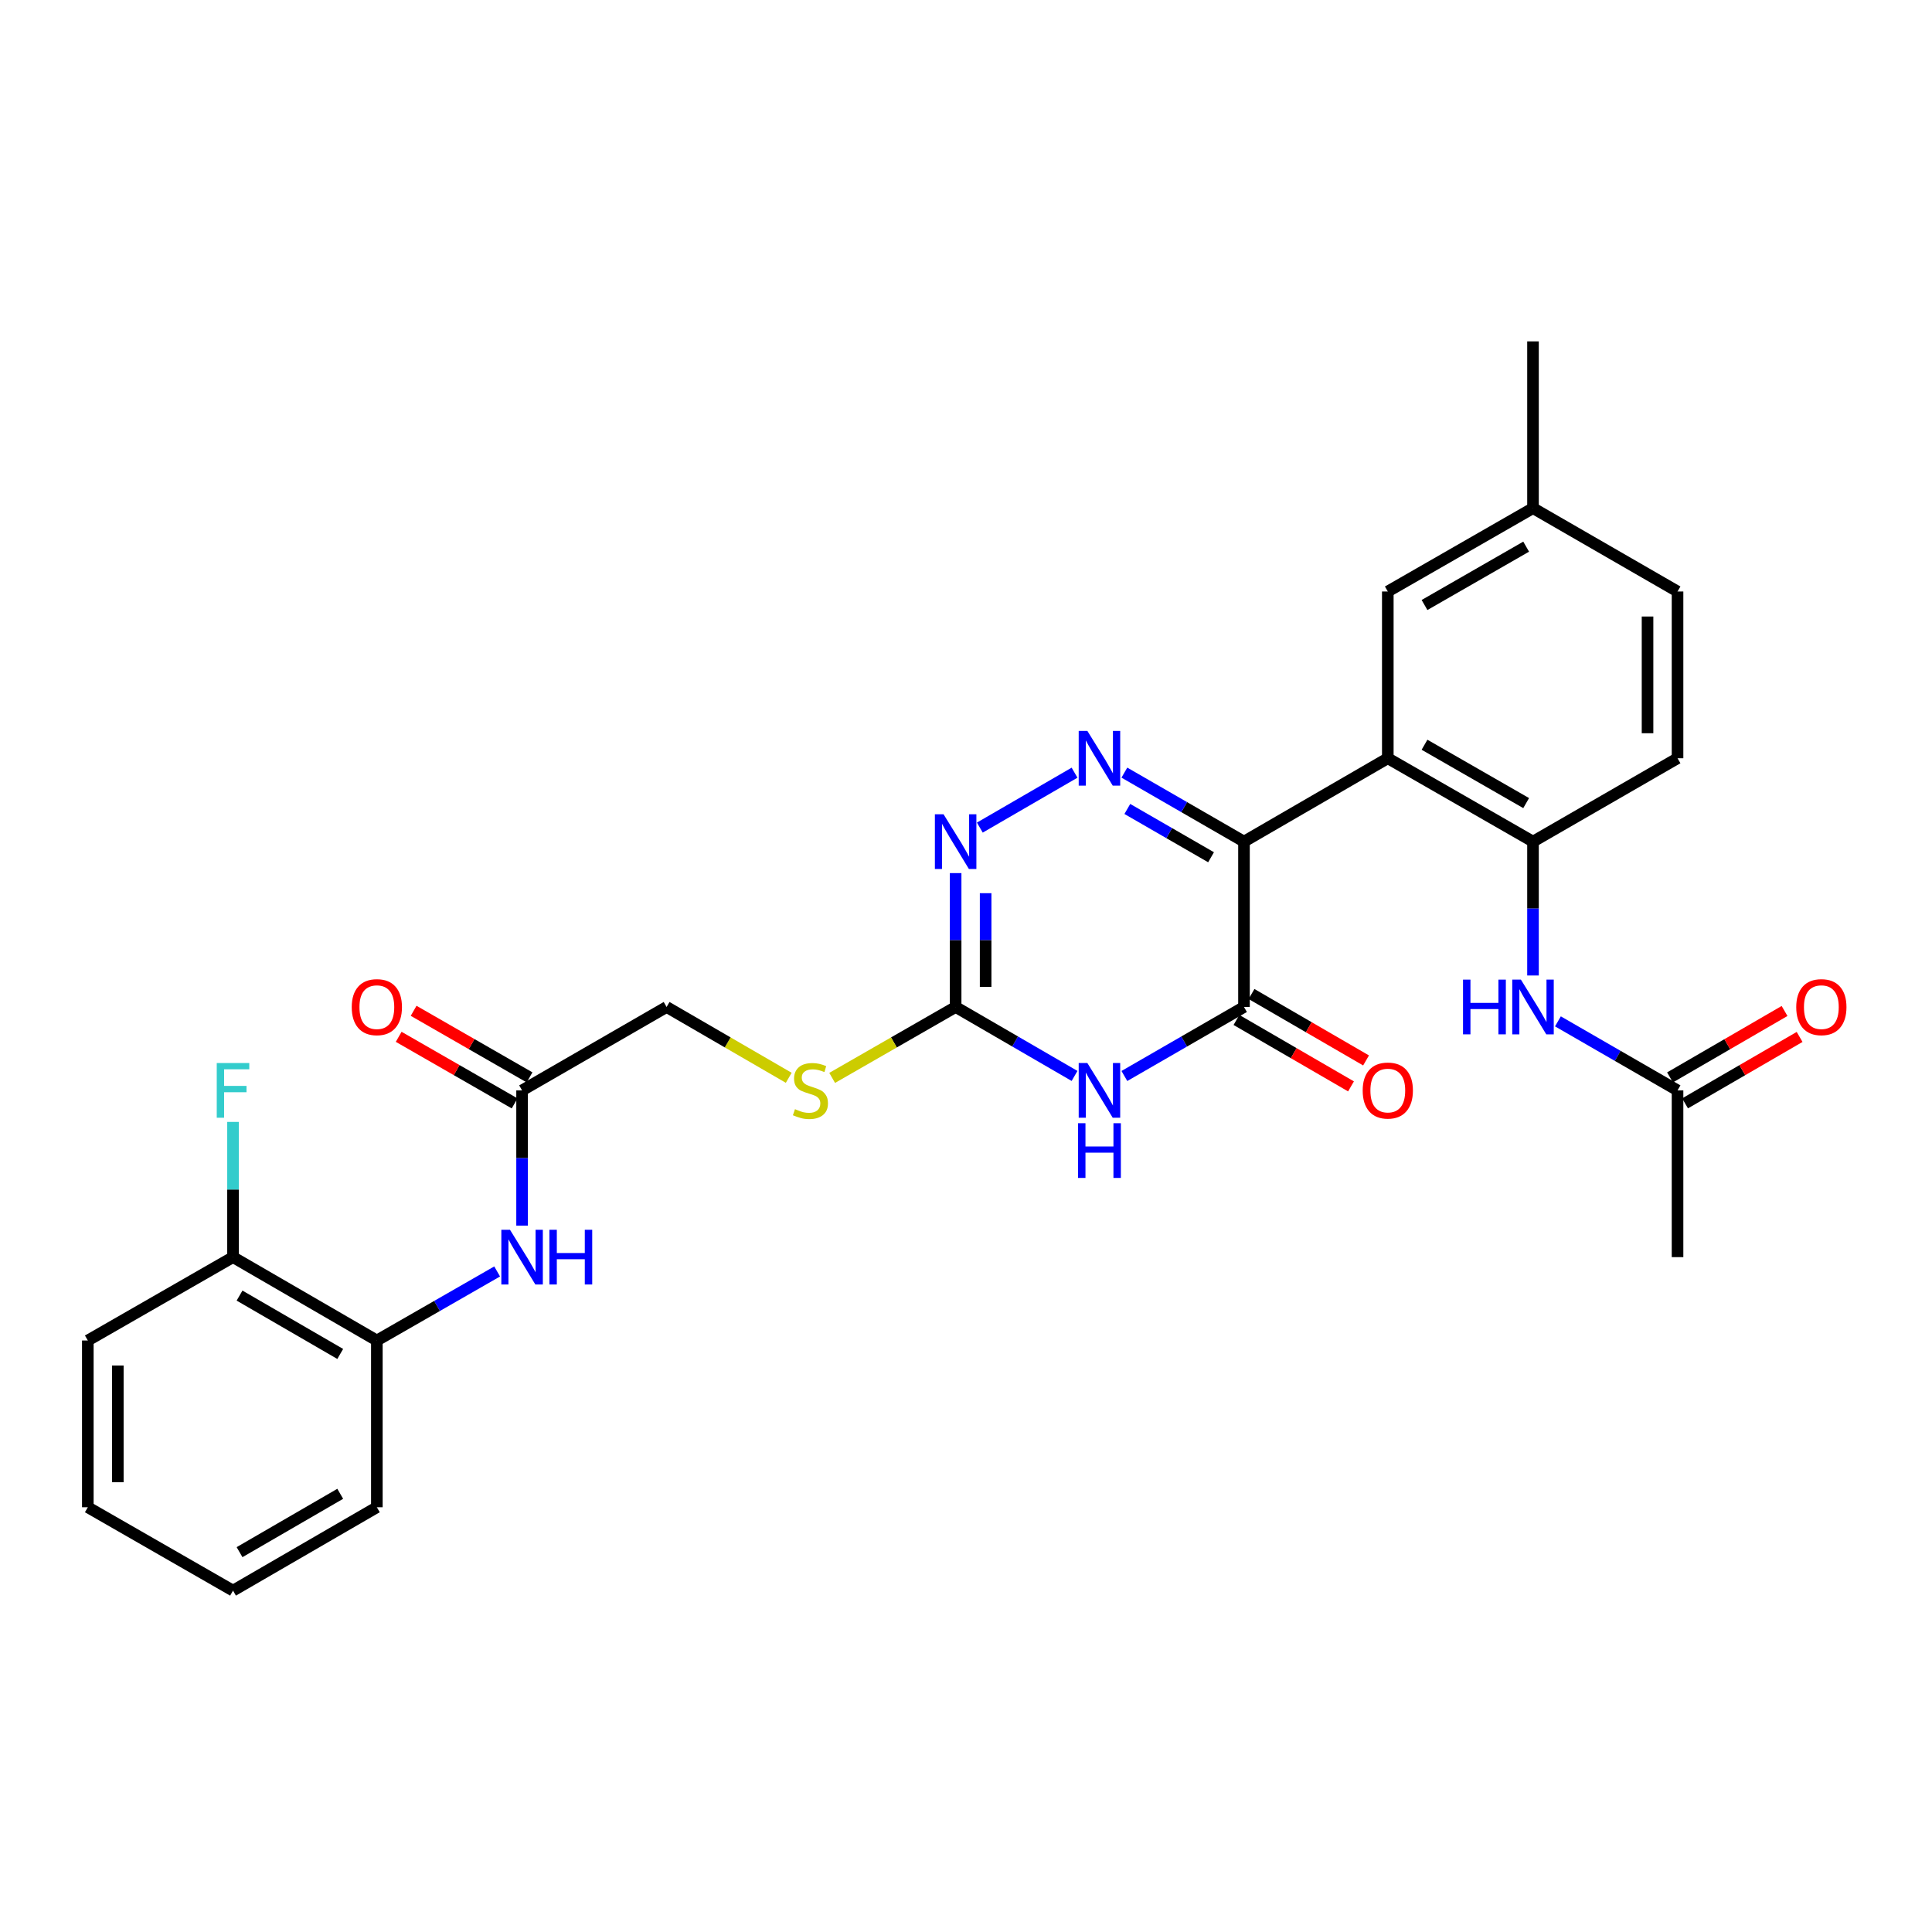 <?xml version='1.0' encoding='iso-8859-1'?>
<svg version='1.1' baseProfile='full'
              xmlns='http://www.w3.org/2000/svg'
                      xmlns:rdkit='http://www.rdkit.org/xml'
                      xmlns:xlink='http://www.w3.org/1999/xlink'
                  xml:space='preserve'
width='1000px' height='1000px' viewBox='0 0 1000 1000'>
<!-- END OF HEADER -->
<rect style='opacity:1.0;fill:#FFFFFF;stroke:none' width='1000' height='1000' x='0' y='0'> </rect>
<path class='bond-0' d='M 643.885,435.619 L 612.929,417.764' style='fill:none;fill-rule:evenodd;stroke:#000000;stroke-width:6px;stroke-linecap:butt;stroke-linejoin:miter;stroke-opacity:1' />
<path class='bond-0' d='M 612.929,417.764 L 581.974,399.909' style='fill:none;fill-rule:evenodd;stroke:#0000FF;stroke-width:6px;stroke-linecap:butt;stroke-linejoin:miter;stroke-opacity:1' />
<path class='bond-0' d='M 626.84,443.714 L 605.171,431.215' style='fill:none;fill-rule:evenodd;stroke:#000000;stroke-width:6px;stroke-linecap:butt;stroke-linejoin:miter;stroke-opacity:1' />
<path class='bond-0' d='M 605.171,431.215 L 583.502,418.716' style='fill:none;fill-rule:evenodd;stroke:#0000FF;stroke-width:6px;stroke-linecap:butt;stroke-linejoin:miter;stroke-opacity:1' />
<path class='bond-2' d='M 643.885,435.619 L 643.885,521.213' style='fill:none;fill-rule:evenodd;stroke:#000000;stroke-width:6px;stroke-linecap:butt;stroke-linejoin:miter;stroke-opacity:1' />
<path class='bond-3' d='M 643.885,435.619 L 718.324,392.469' style='fill:none;fill-rule:evenodd;stroke:#000000;stroke-width:6px;stroke-linecap:butt;stroke-linejoin:miter;stroke-opacity:1' />
<path class='bond-5' d='M 556.184,399.941 L 507.154,428.363' style='fill:none;fill-rule:evenodd;stroke:#0000FF;stroke-width:6px;stroke-linecap:butt;stroke-linejoin:miter;stroke-opacity:1' />
<path class='bond-1' d='M 581.974,556.937 L 612.929,539.075' style='fill:none;fill-rule:evenodd;stroke:#0000FF;stroke-width:6px;stroke-linecap:butt;stroke-linejoin:miter;stroke-opacity:1' />
<path class='bond-1' d='M 612.929,539.075 L 643.885,521.213' style='fill:none;fill-rule:evenodd;stroke:#000000;stroke-width:6px;stroke-linecap:butt;stroke-linejoin:miter;stroke-opacity:1' />
<path class='bond-4' d='M 556.183,556.905 L 525.409,539.059' style='fill:none;fill-rule:evenodd;stroke:#0000FF;stroke-width:6px;stroke-linecap:butt;stroke-linejoin:miter;stroke-opacity:1' />
<path class='bond-4' d='M 525.409,539.059 L 494.635,521.213' style='fill:none;fill-rule:evenodd;stroke:#000000;stroke-width:6px;stroke-linecap:butt;stroke-linejoin:miter;stroke-opacity:1' />
<path class='bond-14' d='M 639.99,527.929 L 669.634,545.12' style='fill:none;fill-rule:evenodd;stroke:#000000;stroke-width:6px;stroke-linecap:butt;stroke-linejoin:miter;stroke-opacity:1' />
<path class='bond-14' d='M 669.634,545.12 L 699.278,562.311' style='fill:none;fill-rule:evenodd;stroke:#FF0000;stroke-width:6px;stroke-linecap:butt;stroke-linejoin:miter;stroke-opacity:1' />
<path class='bond-14' d='M 647.78,514.497 L 677.424,531.687' style='fill:none;fill-rule:evenodd;stroke:#000000;stroke-width:6px;stroke-linecap:butt;stroke-linejoin:miter;stroke-opacity:1' />
<path class='bond-14' d='M 677.424,531.687 L 707.068,548.878' style='fill:none;fill-rule:evenodd;stroke:#FF0000;stroke-width:6px;stroke-linecap:butt;stroke-linejoin:miter;stroke-opacity:1' />
<path class='bond-6' d='M 718.324,392.469 L 793.48,435.619' style='fill:none;fill-rule:evenodd;stroke:#000000;stroke-width:6px;stroke-linecap:butt;stroke-linejoin:miter;stroke-opacity:1' />
<path class='bond-6' d='M 737.329,385.475 L 789.938,415.681' style='fill:none;fill-rule:evenodd;stroke:#000000;stroke-width:6px;stroke-linecap:butt;stroke-linejoin:miter;stroke-opacity:1' />
<path class='bond-12' d='M 718.324,392.469 L 718.324,306.159' style='fill:none;fill-rule:evenodd;stroke:#000000;stroke-width:6px;stroke-linecap:butt;stroke-linejoin:miter;stroke-opacity:1' />
<path class='bond-13' d='M 494.635,521.213 L 462.681,539.567' style='fill:none;fill-rule:evenodd;stroke:#000000;stroke-width:6px;stroke-linecap:butt;stroke-linejoin:miter;stroke-opacity:1' />
<path class='bond-13' d='M 462.681,539.567 L 430.727,557.921' style='fill:none;fill-rule:evenodd;stroke:#CCCC00;stroke-width:6px;stroke-linecap:butt;stroke-linejoin:miter;stroke-opacity:1' />
<path class='bond-29' d='M 494.635,521.213 L 494.635,486.566' style='fill:none;fill-rule:evenodd;stroke:#000000;stroke-width:6px;stroke-linecap:butt;stroke-linejoin:miter;stroke-opacity:1' />
<path class='bond-29' d='M 494.635,486.566 L 494.635,451.919' style='fill:none;fill-rule:evenodd;stroke:#0000FF;stroke-width:6px;stroke-linecap:butt;stroke-linejoin:miter;stroke-opacity:1' />
<path class='bond-29' d='M 510.163,510.819 L 510.163,486.566' style='fill:none;fill-rule:evenodd;stroke:#000000;stroke-width:6px;stroke-linecap:butt;stroke-linejoin:miter;stroke-opacity:1' />
<path class='bond-29' d='M 510.163,486.566 L 510.163,462.313' style='fill:none;fill-rule:evenodd;stroke:#0000FF;stroke-width:6px;stroke-linecap:butt;stroke-linejoin:miter;stroke-opacity:1' />
<path class='bond-7' d='M 793.48,435.619 L 793.48,470.266' style='fill:none;fill-rule:evenodd;stroke:#000000;stroke-width:6px;stroke-linecap:butt;stroke-linejoin:miter;stroke-opacity:1' />
<path class='bond-7' d='M 793.48,470.266 L 793.48,504.913' style='fill:none;fill-rule:evenodd;stroke:#0000FF;stroke-width:6px;stroke-linecap:butt;stroke-linejoin:miter;stroke-opacity:1' />
<path class='bond-16' d='M 793.48,435.619 L 868.29,392.469' style='fill:none;fill-rule:evenodd;stroke:#000000;stroke-width:6px;stroke-linecap:butt;stroke-linejoin:miter;stroke-opacity:1' />
<path class='bond-11' d='M 806.379,528.656 L 837.334,546.518' style='fill:none;fill-rule:evenodd;stroke:#0000FF;stroke-width:6px;stroke-linecap:butt;stroke-linejoin:miter;stroke-opacity:1' />
<path class='bond-11' d='M 837.334,546.518 L 868.29,564.381' style='fill:none;fill-rule:evenodd;stroke:#000000;stroke-width:6px;stroke-linecap:butt;stroke-linejoin:miter;stroke-opacity:1' />
<path class='bond-8' d='M 270.23,634.373 L 270.23,599.377' style='fill:none;fill-rule:evenodd;stroke:#0000FF;stroke-width:6px;stroke-linecap:butt;stroke-linejoin:miter;stroke-opacity:1' />
<path class='bond-8' d='M 270.23,599.377 L 270.23,564.381' style='fill:none;fill-rule:evenodd;stroke:#000000;stroke-width:6px;stroke-linecap:butt;stroke-linejoin:miter;stroke-opacity:1' />
<path class='bond-10' d='M 257.324,658.099 L 226.191,675.97' style='fill:none;fill-rule:evenodd;stroke:#0000FF;stroke-width:6px;stroke-linecap:butt;stroke-linejoin:miter;stroke-opacity:1' />
<path class='bond-10' d='M 226.191,675.97 L 195.058,693.841' style='fill:none;fill-rule:evenodd;stroke:#000000;stroke-width:6px;stroke-linecap:butt;stroke-linejoin:miter;stroke-opacity:1' />
<path class='bond-9' d='M 270.23,564.381 L 345.032,521.213' style='fill:none;fill-rule:evenodd;stroke:#000000;stroke-width:6px;stroke-linecap:butt;stroke-linejoin:miter;stroke-opacity:1' />
<path class='bond-17' d='M 274.097,557.648 L 244.094,540.419' style='fill:none;fill-rule:evenodd;stroke:#000000;stroke-width:6px;stroke-linecap:butt;stroke-linejoin:miter;stroke-opacity:1' />
<path class='bond-17' d='M 244.094,540.419 L 214.091,523.19' style='fill:none;fill-rule:evenodd;stroke:#FF0000;stroke-width:6px;stroke-linecap:butt;stroke-linejoin:miter;stroke-opacity:1' />
<path class='bond-17' d='M 266.364,571.113 L 236.361,553.884' style='fill:none;fill-rule:evenodd;stroke:#000000;stroke-width:6px;stroke-linecap:butt;stroke-linejoin:miter;stroke-opacity:1' />
<path class='bond-17' d='M 236.361,553.884 L 206.359,536.655' style='fill:none;fill-rule:evenodd;stroke:#FF0000;stroke-width:6px;stroke-linecap:butt;stroke-linejoin:miter;stroke-opacity:1' />
<path class='bond-15' d='M 195.058,693.841 L 120.61,650.69' style='fill:none;fill-rule:evenodd;stroke:#000000;stroke-width:6px;stroke-linecap:butt;stroke-linejoin:miter;stroke-opacity:1' />
<path class='bond-15' d='M 176.104,700.803 L 123.99,670.597' style='fill:none;fill-rule:evenodd;stroke:#000000;stroke-width:6px;stroke-linecap:butt;stroke-linejoin:miter;stroke-opacity:1' />
<path class='bond-24' d='M 195.058,693.841 L 195.058,780.15' style='fill:none;fill-rule:evenodd;stroke:#000000;stroke-width:6px;stroke-linecap:butt;stroke-linejoin:miter;stroke-opacity:1' />
<path class='bond-18' d='M 872.185,571.097 L 901.829,553.906' style='fill:none;fill-rule:evenodd;stroke:#000000;stroke-width:6px;stroke-linecap:butt;stroke-linejoin:miter;stroke-opacity:1' />
<path class='bond-18' d='M 901.829,553.906 L 931.473,536.716' style='fill:none;fill-rule:evenodd;stroke:#FF0000;stroke-width:6px;stroke-linecap:butt;stroke-linejoin:miter;stroke-opacity:1' />
<path class='bond-18' d='M 864.395,557.664 L 894.039,540.474' style='fill:none;fill-rule:evenodd;stroke:#000000;stroke-width:6px;stroke-linecap:butt;stroke-linejoin:miter;stroke-opacity:1' />
<path class='bond-18' d='M 894.039,540.474 L 923.683,523.283' style='fill:none;fill-rule:evenodd;stroke:#FF0000;stroke-width:6px;stroke-linecap:butt;stroke-linejoin:miter;stroke-opacity:1' />
<path class='bond-23' d='M 868.29,564.381 L 868.29,650.69' style='fill:none;fill-rule:evenodd;stroke:#000000;stroke-width:6px;stroke-linecap:butt;stroke-linejoin:miter;stroke-opacity:1' />
<path class='bond-20' d='M 718.324,306.159 L 793.48,263.009' style='fill:none;fill-rule:evenodd;stroke:#000000;stroke-width:6px;stroke-linecap:butt;stroke-linejoin:miter;stroke-opacity:1' />
<path class='bond-20' d='M 737.329,313.153 L 789.938,282.948' style='fill:none;fill-rule:evenodd;stroke:#000000;stroke-width:6px;stroke-linecap:butt;stroke-linejoin:miter;stroke-opacity:1' />
<path class='bond-19' d='M 408.249,557.868 L 376.64,539.541' style='fill:none;fill-rule:evenodd;stroke:#CCCC00;stroke-width:6px;stroke-linecap:butt;stroke-linejoin:miter;stroke-opacity:1' />
<path class='bond-19' d='M 376.64,539.541 L 345.032,521.213' style='fill:none;fill-rule:evenodd;stroke:#000000;stroke-width:6px;stroke-linecap:butt;stroke-linejoin:miter;stroke-opacity:1' />
<path class='bond-21' d='M 120.61,650.69 L 120.61,615.694' style='fill:none;fill-rule:evenodd;stroke:#000000;stroke-width:6px;stroke-linecap:butt;stroke-linejoin:miter;stroke-opacity:1' />
<path class='bond-21' d='M 120.61,615.694 L 120.61,580.698' style='fill:none;fill-rule:evenodd;stroke:#33CCCC;stroke-width:6px;stroke-linecap:butt;stroke-linejoin:miter;stroke-opacity:1' />
<path class='bond-25' d='M 120.61,650.69 L 45.455,693.841' style='fill:none;fill-rule:evenodd;stroke:#000000;stroke-width:6px;stroke-linecap:butt;stroke-linejoin:miter;stroke-opacity:1' />
<path class='bond-30' d='M 868.29,392.469 L 868.29,306.159' style='fill:none;fill-rule:evenodd;stroke:#000000;stroke-width:6px;stroke-linecap:butt;stroke-linejoin:miter;stroke-opacity:1' />
<path class='bond-30' d='M 852.762,379.522 L 852.762,319.106' style='fill:none;fill-rule:evenodd;stroke:#000000;stroke-width:6px;stroke-linecap:butt;stroke-linejoin:miter;stroke-opacity:1' />
<path class='bond-22' d='M 793.48,263.009 L 868.29,306.159' style='fill:none;fill-rule:evenodd;stroke:#000000;stroke-width:6px;stroke-linecap:butt;stroke-linejoin:miter;stroke-opacity:1' />
<path class='bond-26' d='M 793.48,263.009 L 793.48,176.699' style='fill:none;fill-rule:evenodd;stroke:#000000;stroke-width:6px;stroke-linecap:butt;stroke-linejoin:miter;stroke-opacity:1' />
<path class='bond-27' d='M 195.058,780.15 L 120.61,823.301' style='fill:none;fill-rule:evenodd;stroke:#000000;stroke-width:6px;stroke-linecap:butt;stroke-linejoin:miter;stroke-opacity:1' />
<path class='bond-27' d='M 176.104,773.188 L 123.99,803.394' style='fill:none;fill-rule:evenodd;stroke:#000000;stroke-width:6px;stroke-linecap:butt;stroke-linejoin:miter;stroke-opacity:1' />
<path class='bond-31' d='M 45.455,693.841 L 45.455,780.15' style='fill:none;fill-rule:evenodd;stroke:#000000;stroke-width:6px;stroke-linecap:butt;stroke-linejoin:miter;stroke-opacity:1' />
<path class='bond-31' d='M 60.983,706.787 L 60.983,767.204' style='fill:none;fill-rule:evenodd;stroke:#000000;stroke-width:6px;stroke-linecap:butt;stroke-linejoin:miter;stroke-opacity:1' />
<path class='bond-28' d='M 120.61,823.301 L 45.455,780.15' style='fill:none;fill-rule:evenodd;stroke:#000000;stroke-width:6px;stroke-linecap:butt;stroke-linejoin:miter;stroke-opacity:1' />
<path  class='atom-1' d='M 562.815 378.309
L 572.095 393.309
Q 573.015 394.789, 574.495 397.469
Q 575.975 400.149, 576.055 400.309
L 576.055 378.309
L 579.815 378.309
L 579.815 406.629
L 575.935 406.629
L 565.975 390.229
Q 564.815 388.309, 563.575 386.109
Q 562.375 383.909, 562.015 383.229
L 562.015 406.629
L 558.335 406.629
L 558.335 378.309
L 562.815 378.309
' fill='#0000FF'/>
<path  class='atom-2' d='M 562.815 550.221
L 572.095 565.221
Q 573.015 566.701, 574.495 569.381
Q 575.975 572.061, 576.055 572.221
L 576.055 550.221
L 579.815 550.221
L 579.815 578.541
L 575.935 578.541
L 565.975 562.141
Q 564.815 560.221, 563.575 558.021
Q 562.375 555.821, 562.015 555.141
L 562.015 578.541
L 558.335 578.541
L 558.335 550.221
L 562.815 550.221
' fill='#0000FF'/>
<path  class='atom-2' d='M 557.995 581.373
L 561.835 581.373
L 561.835 593.413
L 576.315 593.413
L 576.315 581.373
L 580.155 581.373
L 580.155 609.693
L 576.315 609.693
L 576.315 596.613
L 561.835 596.613
L 561.835 609.693
L 557.995 609.693
L 557.995 581.373
' fill='#0000FF'/>
<path  class='atom-6' d='M 488.375 421.459
L 497.655 436.459
Q 498.575 437.939, 500.055 440.619
Q 501.535 443.299, 501.615 443.459
L 501.615 421.459
L 505.375 421.459
L 505.375 449.779
L 501.495 449.779
L 491.535 433.379
Q 490.375 431.459, 489.135 429.259
Q 487.935 427.059, 487.575 426.379
L 487.575 449.779
L 483.895 449.779
L 483.895 421.459
L 488.375 421.459
' fill='#0000FF'/>
<path  class='atom-8' d='M 757.26 507.053
L 761.1 507.053
L 761.1 519.093
L 775.58 519.093
L 775.58 507.053
L 779.42 507.053
L 779.42 535.373
L 775.58 535.373
L 775.58 522.293
L 761.1 522.293
L 761.1 535.373
L 757.26 535.373
L 757.26 507.053
' fill='#0000FF'/>
<path  class='atom-8' d='M 787.22 507.053
L 796.5 522.053
Q 797.42 523.533, 798.9 526.213
Q 800.38 528.893, 800.46 529.053
L 800.46 507.053
L 804.22 507.053
L 804.22 535.373
L 800.34 535.373
L 790.38 518.973
Q 789.22 517.053, 787.98 514.853
Q 786.78 512.653, 786.42 511.973
L 786.42 535.373
L 782.74 535.373
L 782.74 507.053
L 787.22 507.053
' fill='#0000FF'/>
<path  class='atom-9' d='M 263.97 636.53
L 273.25 651.53
Q 274.17 653.01, 275.65 655.69
Q 277.13 658.37, 277.21 658.53
L 277.21 636.53
L 280.97 636.53
L 280.97 664.85
L 277.09 664.85
L 267.13 648.45
Q 265.97 646.53, 264.73 644.33
Q 263.53 642.13, 263.17 641.45
L 263.17 664.85
L 259.49 664.85
L 259.49 636.53
L 263.97 636.53
' fill='#0000FF'/>
<path  class='atom-9' d='M 284.37 636.53
L 288.21 636.53
L 288.21 648.57
L 302.69 648.57
L 302.69 636.53
L 306.53 636.53
L 306.53 664.85
L 302.69 664.85
L 302.69 651.77
L 288.21 651.77
L 288.21 664.85
L 284.37 664.85
L 284.37 636.53
' fill='#0000FF'/>
<path  class='atom-14' d='M 411.48 574.101
Q 411.8 574.221, 413.12 574.781
Q 414.44 575.341, 415.88 575.701
Q 417.36 576.021, 418.8 576.021
Q 421.48 576.021, 423.04 574.741
Q 424.6 573.421, 424.6 571.141
Q 424.6 569.581, 423.8 568.621
Q 423.04 567.661, 421.84 567.141
Q 420.64 566.621, 418.64 566.021
Q 416.12 565.261, 414.6 564.541
Q 413.12 563.821, 412.04 562.301
Q 411 560.781, 411 558.221
Q 411 554.661, 413.4 552.461
Q 415.84 550.261, 420.64 550.261
Q 423.92 550.261, 427.64 551.821
L 426.72 554.901
Q 423.32 553.501, 420.76 553.501
Q 418 553.501, 416.48 554.661
Q 414.96 555.781, 415 557.741
Q 415 559.261, 415.76 560.181
Q 416.56 561.101, 417.68 561.621
Q 418.84 562.141, 420.76 562.741
Q 423.32 563.541, 424.84 564.341
Q 426.36 565.141, 427.44 566.781
Q 428.56 568.381, 428.56 571.141
Q 428.56 575.061, 425.92 577.181
Q 423.32 579.261, 418.96 579.261
Q 416.44 579.261, 414.52 578.701
Q 412.64 578.181, 410.4 577.261
L 411.48 574.101
' fill='#CCCC00'/>
<path  class='atom-15' d='M 705.324 564.461
Q 705.324 557.661, 708.684 553.861
Q 712.044 550.061, 718.324 550.061
Q 724.604 550.061, 727.964 553.861
Q 731.324 557.661, 731.324 564.461
Q 731.324 571.341, 727.924 575.261
Q 724.524 579.141, 718.324 579.141
Q 712.084 579.141, 708.684 575.261
Q 705.324 571.381, 705.324 564.461
M 718.324 575.941
Q 722.644 575.941, 724.964 573.061
Q 727.324 570.141, 727.324 564.461
Q 727.324 558.901, 724.964 556.101
Q 722.644 553.261, 718.324 553.261
Q 714.004 553.261, 711.644 556.061
Q 709.324 558.861, 709.324 564.461
Q 709.324 570.181, 711.644 573.061
Q 714.004 575.941, 718.324 575.941
' fill='#FF0000'/>
<path  class='atom-18' d='M 182.058 521.293
Q 182.058 514.493, 185.418 510.693
Q 188.778 506.893, 195.058 506.893
Q 201.338 506.893, 204.698 510.693
Q 208.058 514.493, 208.058 521.293
Q 208.058 528.173, 204.658 532.093
Q 201.258 535.973, 195.058 535.973
Q 188.818 535.973, 185.418 532.093
Q 182.058 528.213, 182.058 521.293
M 195.058 532.773
Q 199.378 532.773, 201.698 529.893
Q 204.058 526.973, 204.058 521.293
Q 204.058 515.733, 201.698 512.933
Q 199.378 510.093, 195.058 510.093
Q 190.738 510.093, 188.378 512.893
Q 186.058 515.693, 186.058 521.293
Q 186.058 527.013, 188.378 529.893
Q 190.738 532.773, 195.058 532.773
' fill='#FF0000'/>
<path  class='atom-19' d='M 929.729 521.293
Q 929.729 514.493, 933.089 510.693
Q 936.449 506.893, 942.729 506.893
Q 949.009 506.893, 952.369 510.693
Q 955.729 514.493, 955.729 521.293
Q 955.729 528.173, 952.329 532.093
Q 948.929 535.973, 942.729 535.973
Q 936.489 535.973, 933.089 532.093
Q 929.729 528.213, 929.729 521.293
M 942.729 532.773
Q 947.049 532.773, 949.369 529.893
Q 951.729 526.973, 951.729 521.293
Q 951.729 515.733, 949.369 512.933
Q 947.049 510.093, 942.729 510.093
Q 938.409 510.093, 936.049 512.893
Q 933.729 515.693, 933.729 521.293
Q 933.729 527.013, 936.049 529.893
Q 938.409 532.773, 942.729 532.773
' fill='#FF0000'/>
<path  class='atom-22' d='M 112.19 550.221
L 129.03 550.221
L 129.03 553.461
L 115.99 553.461
L 115.99 562.061
L 127.59 562.061
L 127.59 565.341
L 115.99 565.341
L 115.99 578.541
L 112.19 578.541
L 112.19 550.221
' fill='#33CCCC'/>
</svg>
